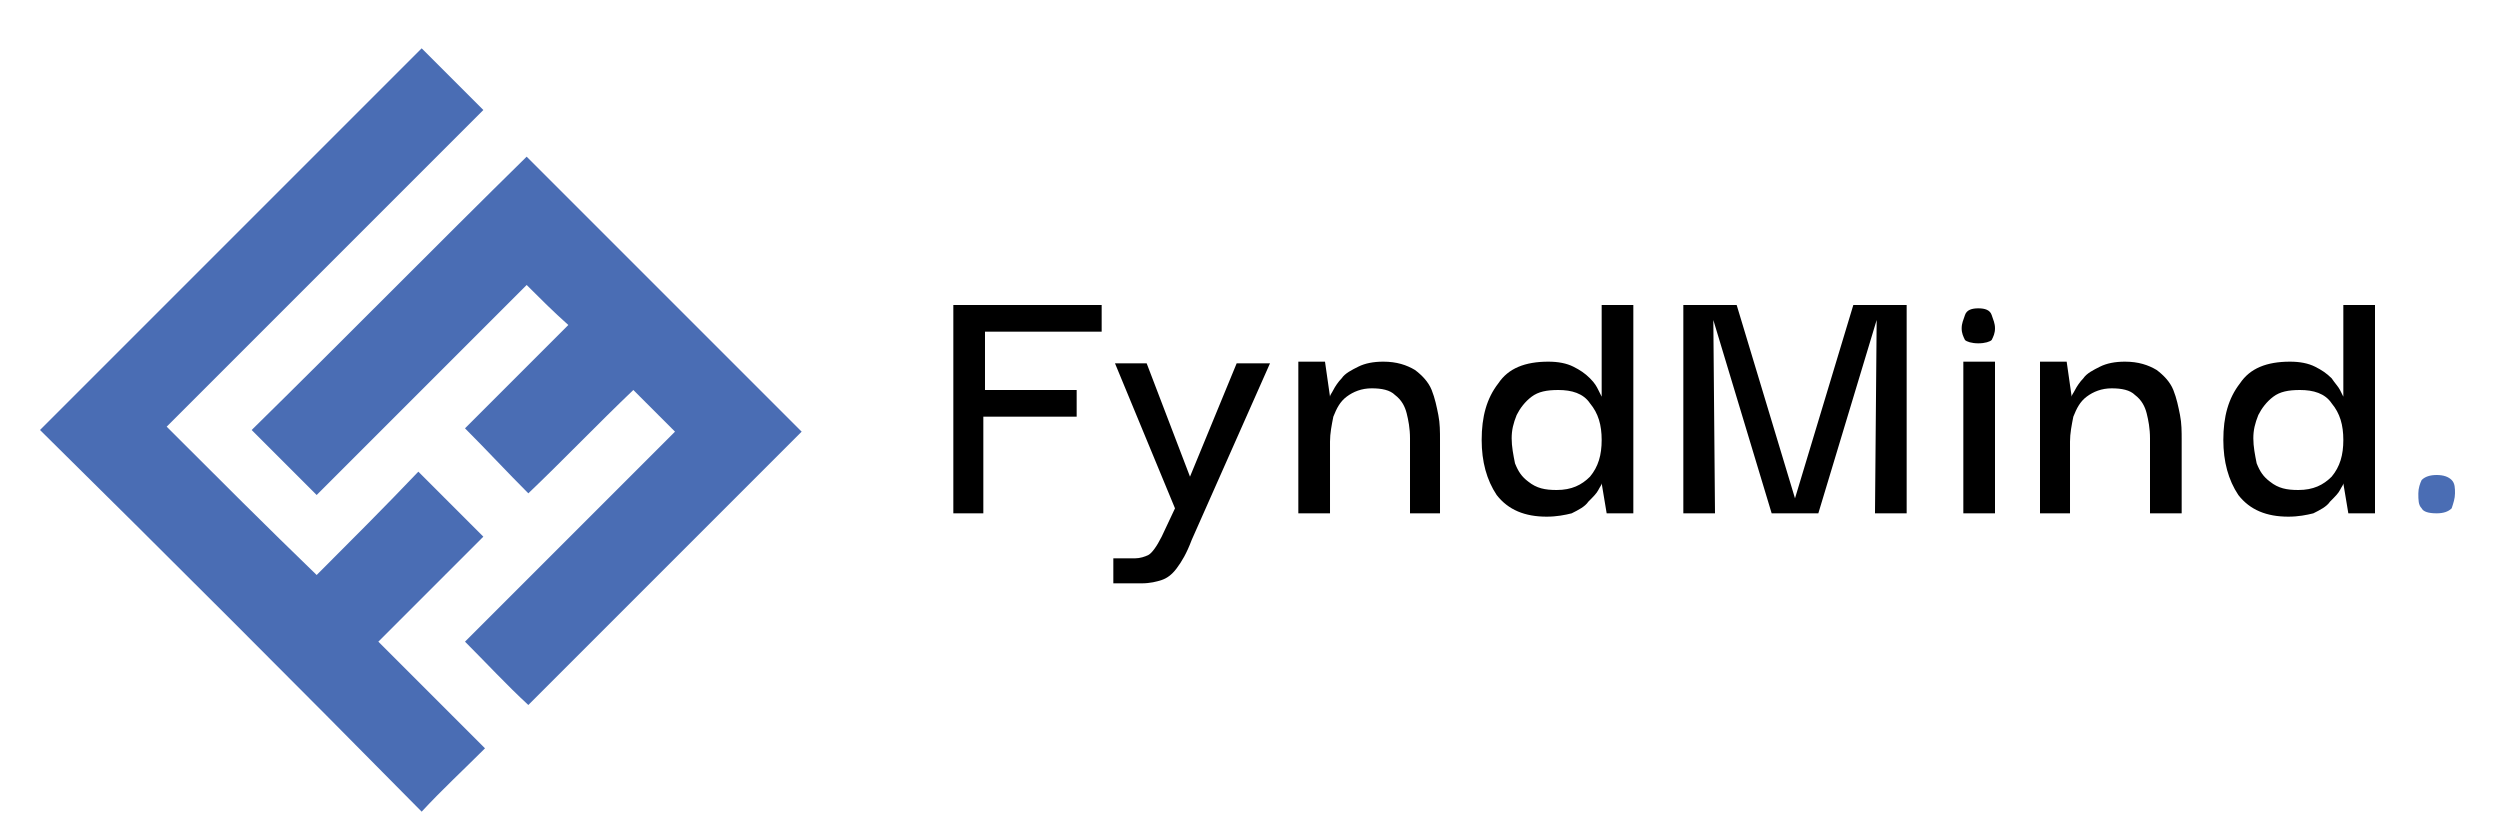 <?xml version="1.0" encoding="utf-8"?>
<!-- Generator: Adobe Illustrator 22.0.1, SVG Export Plug-In . SVG Version: 6.00 Build 0)  -->
<svg version="1.1" id="Layer_1" xmlns="http://www.w3.org/2000/svg" xmlns:xlink="http://www.w3.org/1999/xlink" x="0px" y="0px"
	 viewBox="0 0 150 50" enable-background="new 0 0 150 50" xml:space="preserve">
<g>
	<g>
		<g>
			<path fill="#4A6DB4" d="M31.7,42.3c-1.3-1.2-2.5-2.5-3.8-3.8c4.2-4.2,8.4-8.4,12.6-12.6c-0.9-0.9-1.7-1.7-2.5-2.5
				c-2.1,2-4.2,4.2-6.3,6.2c-1.3-1.3-2.5-2.6-3.8-3.9c2-2,4.1-4.1,6.2-6.2c-0.9-0.8-1.7-1.6-2.5-2.4c-4.2,4.2-8.4,8.4-12.6,12.6
				c-1.4-1.4-2.6-2.6-3.9-3.9c5.5-5.4,11-11,16.5-16.4c5.5,5.5,11,11,16.5,16.5C42.7,31.3,37.2,36.8,31.7,42.3z"/>
			<path fill="#4A6DB4" d="M25.3,2.9c1.2,1.2,2.5,2.5,3.7,3.7c-6.3,6.3-12.7,12.7-19,19c3.1,3.1,6,6,9,8.9c2-2,4.1-4.1,6.1-6.2
				c1.3,1.3,2.6,2.6,3.9,3.9c-2,2-4.1,4.1-6.3,6.3c2.2,2.2,4.3,4.3,6.4,6.4c-1.3,1.3-2.6,2.5-3.8,3.8C17.7,41,10.1,33.4,2.4,25.8
				C10,18.2,17.7,10.5,25.3,2.9z"/>
		</g>
	</g>
	<path d="M59,30.8h-1.8V18.3h8.9v1.6h-7v3.5h5.5V25H59V30.8z"/>
	<path d="M66.8,34.9v-1.4h1.3c0.3,0,0.6-0.1,0.8-0.2c0.2-0.1,0.5-0.5,0.8-1.1l0.8-1.7l-3.6-8.7h1.9l2.6,6.8l2.8-6.8h2l-4.7,10.6
		c-0.3,0.8-0.6,1.3-0.9,1.7c-0.3,0.4-0.6,0.6-0.9,0.7c-0.3,0.1-0.7,0.2-1.2,0.2H66.8z"/>
	<path d="M77.9,30.8v-9.1h1.6l0.3,2.1h0c0-0.1,0.1-0.2,0.2-0.4c0.1-0.2,0.3-0.5,0.5-0.7c0.2-0.3,0.6-0.5,1-0.7
		c0.4-0.2,0.9-0.3,1.5-0.3c0.8,0,1.4,0.2,1.9,0.5c0.4,0.3,0.8,0.7,1,1.2c0.2,0.5,0.3,1,0.4,1.5c0.1,0.5,0.1,1,0.1,1.5v4.4h-1.8v-4.5
		c0-0.6-0.1-1.1-0.2-1.5c-0.1-0.4-0.3-0.8-0.7-1.1c-0.3-0.3-0.8-0.4-1.4-0.4c-0.6,0-1.1,0.2-1.5,0.5c-0.4,0.3-0.6,0.7-0.8,1.2
		c-0.1,0.5-0.2,1-0.2,1.5v4.3H77.9z"/>
	<path d="M92.8,31c-1.3,0-2.3-0.4-3-1.3c-0.6-0.9-0.9-2-0.9-3.3c0-1.4,0.3-2.5,1-3.4c0.6-0.9,1.6-1.3,3-1.3c0.6,0,1.1,0.1,1.5,0.3
		c0.4,0.2,0.7,0.4,1,0.7s0.4,0.5,0.5,0.7c0.1,0.2,0.2,0.4,0.2,0.4h0l0-5.5H98v12.5h-1.6L96.1,29h0c0,0.1-0.1,0.2-0.2,0.4
		c-0.1,0.2-0.3,0.4-0.6,0.7c-0.2,0.3-0.6,0.5-1,0.7C93.9,30.9,93.4,31,92.8,31z M93.4,29.4c0.9,0,1.5-0.3,2-0.8
		c0.5-0.6,0.7-1.3,0.7-2.2c0-0.9-0.2-1.6-0.7-2.2c-0.4-0.6-1.1-0.8-1.9-0.8c-0.7,0-1.2,0.1-1.6,0.4c-0.4,0.3-0.7,0.7-0.9,1.1
		c-0.2,0.5-0.3,0.9-0.3,1.4c0,0.5,0.1,1,0.2,1.5c0.2,0.5,0.4,0.8,0.8,1.1C92.2,29.3,92.7,29.4,93.4,29.4z"/>
	<path d="M101,30.8V18.3h3.2l3.5,11.6h0l3.5-11.6h3.2v12.5h-1.9l0.1-11.6h0l-3.5,11.6h-2.8l-3.5-11.6h0l0.1,11.6H101z"/>
	<path d="M118.7,20.6c-0.4,0-0.7-0.1-0.8-0.2c-0.1-0.2-0.2-0.4-0.2-0.7c0-0.3,0.1-0.5,0.2-0.8c0.1-0.3,0.4-0.4,0.8-0.4
		c0.4,0,0.7,0.1,0.8,0.4c0.1,0.3,0.2,0.5,0.2,0.8c0,0.3-0.1,0.5-0.2,0.7C119.4,20.5,119.1,20.6,118.7,20.6z M117.8,30.8v-9.1h1.9
		v9.1H117.8z"/>
	<path d="M122.4,30.8v-9.1h1.6l0.3,2.1h0c0-0.1,0.1-0.2,0.2-0.4c0.1-0.2,0.3-0.5,0.5-0.7c0.2-0.3,0.6-0.5,1-0.7
		c0.4-0.2,0.9-0.3,1.5-0.3c0.8,0,1.4,0.2,1.9,0.5c0.4,0.3,0.8,0.7,1,1.2c0.2,0.5,0.3,1,0.4,1.5c0.1,0.5,0.1,1,0.1,1.5v4.4H129v-4.5
		c0-0.6-0.1-1.1-0.2-1.5c-0.1-0.4-0.3-0.8-0.7-1.1c-0.3-0.3-0.8-0.4-1.4-0.4c-0.6,0-1.1,0.2-1.5,0.5c-0.4,0.3-0.6,0.7-0.8,1.2
		c-0.1,0.5-0.2,1-0.2,1.5v4.3H122.4z"/>
	<path d="M137.3,31c-1.3,0-2.3-0.4-3-1.3c-0.6-0.9-0.9-2-0.9-3.3c0-1.4,0.3-2.5,1-3.4c0.6-0.9,1.6-1.3,3-1.3c0.6,0,1.1,0.1,1.5,0.3
		c0.4,0.2,0.7,0.4,1,0.7c0.2,0.3,0.4,0.5,0.5,0.7c0.1,0.2,0.2,0.4,0.2,0.4h0l0-5.5h1.9v12.5h-1.6l-0.3-1.8h0c0,0.1-0.1,0.2-0.2,0.4
		c-0.1,0.2-0.3,0.4-0.6,0.7c-0.2,0.3-0.6,0.5-1,0.7C138.4,30.9,137.9,31,137.3,31z M137.9,29.4c0.9,0,1.5-0.3,2-0.8
		c0.5-0.6,0.7-1.3,0.7-2.2c0-0.9-0.2-1.6-0.7-2.2c-0.4-0.6-1.1-0.8-1.9-0.8c-0.7,0-1.2,0.1-1.6,0.4c-0.4,0.3-0.7,0.7-0.9,1.1
		c-0.2,0.5-0.3,0.9-0.3,1.4c0,0.5,0.1,1,0.2,1.5c0.2,0.5,0.4,0.8,0.8,1.1C136.7,29.3,137.2,29.4,137.9,29.4z"/>
	<path fill="#4A6DB4" d="M146.2,30.8c-0.5,0-0.8-0.1-0.9-0.3c-0.2-0.2-0.2-0.5-0.2-0.9c0-0.3,0.1-0.6,0.2-0.8
		c0.2-0.2,0.5-0.3,0.9-0.3c0.4,0,0.7,0.1,0.9,0.3c0.2,0.2,0.2,0.5,0.2,0.8c0,0.3-0.1,0.6-0.2,0.9C146.9,30.7,146.6,30.8,146.2,30.8z
		"/>
</g>
</svg>
